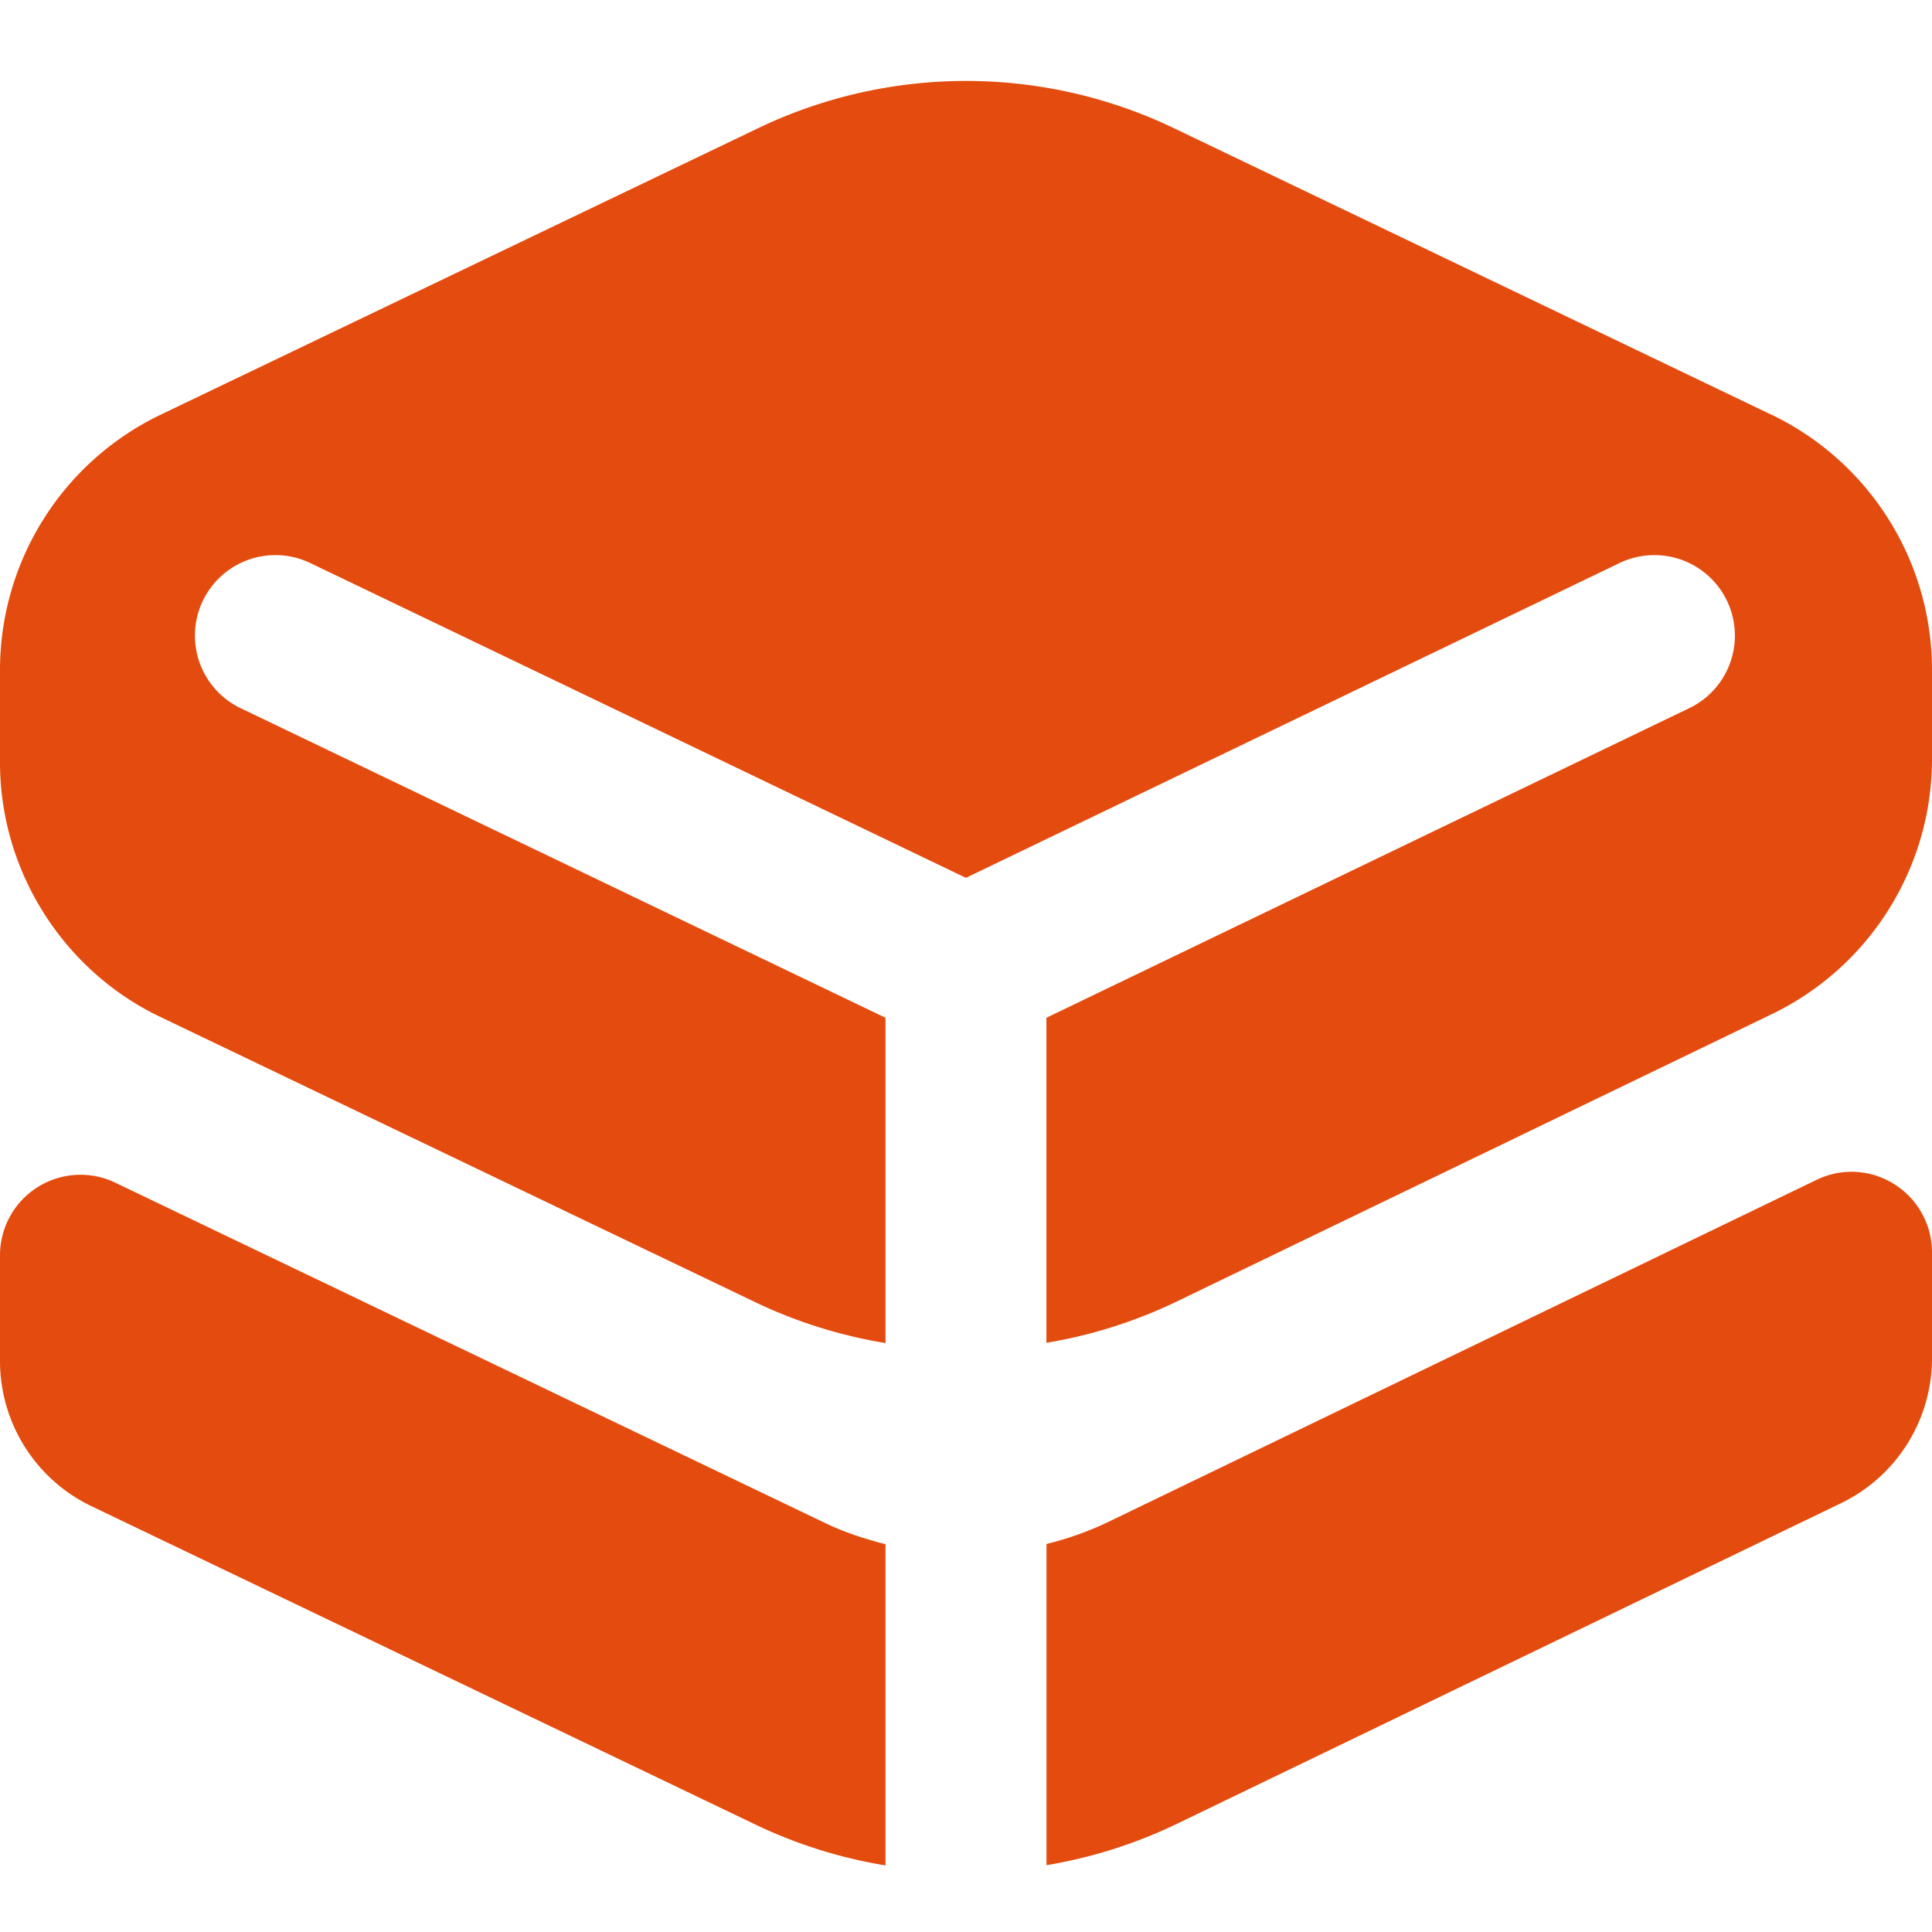<svg xmlns="http://www.w3.org/2000/svg" xmlns:xlink="http://www.w3.org/1999/xlink" width="512" height="512" x="0" y="0" viewBox="0 0 24 24" style="enable-background:new 0 0 512 512" xml:space="preserve" class="">  <g>    <path d="m22.014 5.156-7.419-3.558a5.977 5.977 0 0 0-5.189 0l-7.42 3.558A3.518 3.518 0 0 0 0 8.312v1.162c0 1.338.779 2.577 1.986 3.156l7.412 3.554a6.015 6.015 0 0 0 1.602.5v-4.041L3.003 8.804a1 1 0 1 1 .865-1.803l8.131 3.904 8.106-3.904a1 1 0 1 1 .865 1.803l-7.971 3.839v4.038a6.002 6.002 0 0 0 1.602-.505l7.42-3.583A3.52 3.52 0 0 0 24 9.441v-1.13a3.518 3.518 0 0 0-1.986-3.156ZM11 23.173a5.993 5.993 0 0 1-1.602-.501L1.135 18.71A2 2 0 0 1 0 16.907v-1.313a1 1 0 0 1 1.433-.902l8.831 4.234c.238.114.486.192.736.257v3.989Zm12.531-8.463a.993.993 0 0 0-.966-.053l-8.833 4.266a4.032 4.032 0 0 1-.732.257v3.99a6.002 6.002 0 0 0 1.602-.505l8.268-3.992A2 2 0 0 0 24 16.872v-1.315a1 1 0 0 0-.469-.847Z" fill="#e44c0f" opacity="1" data-original="#000000" class=""></path>  </g></svg>